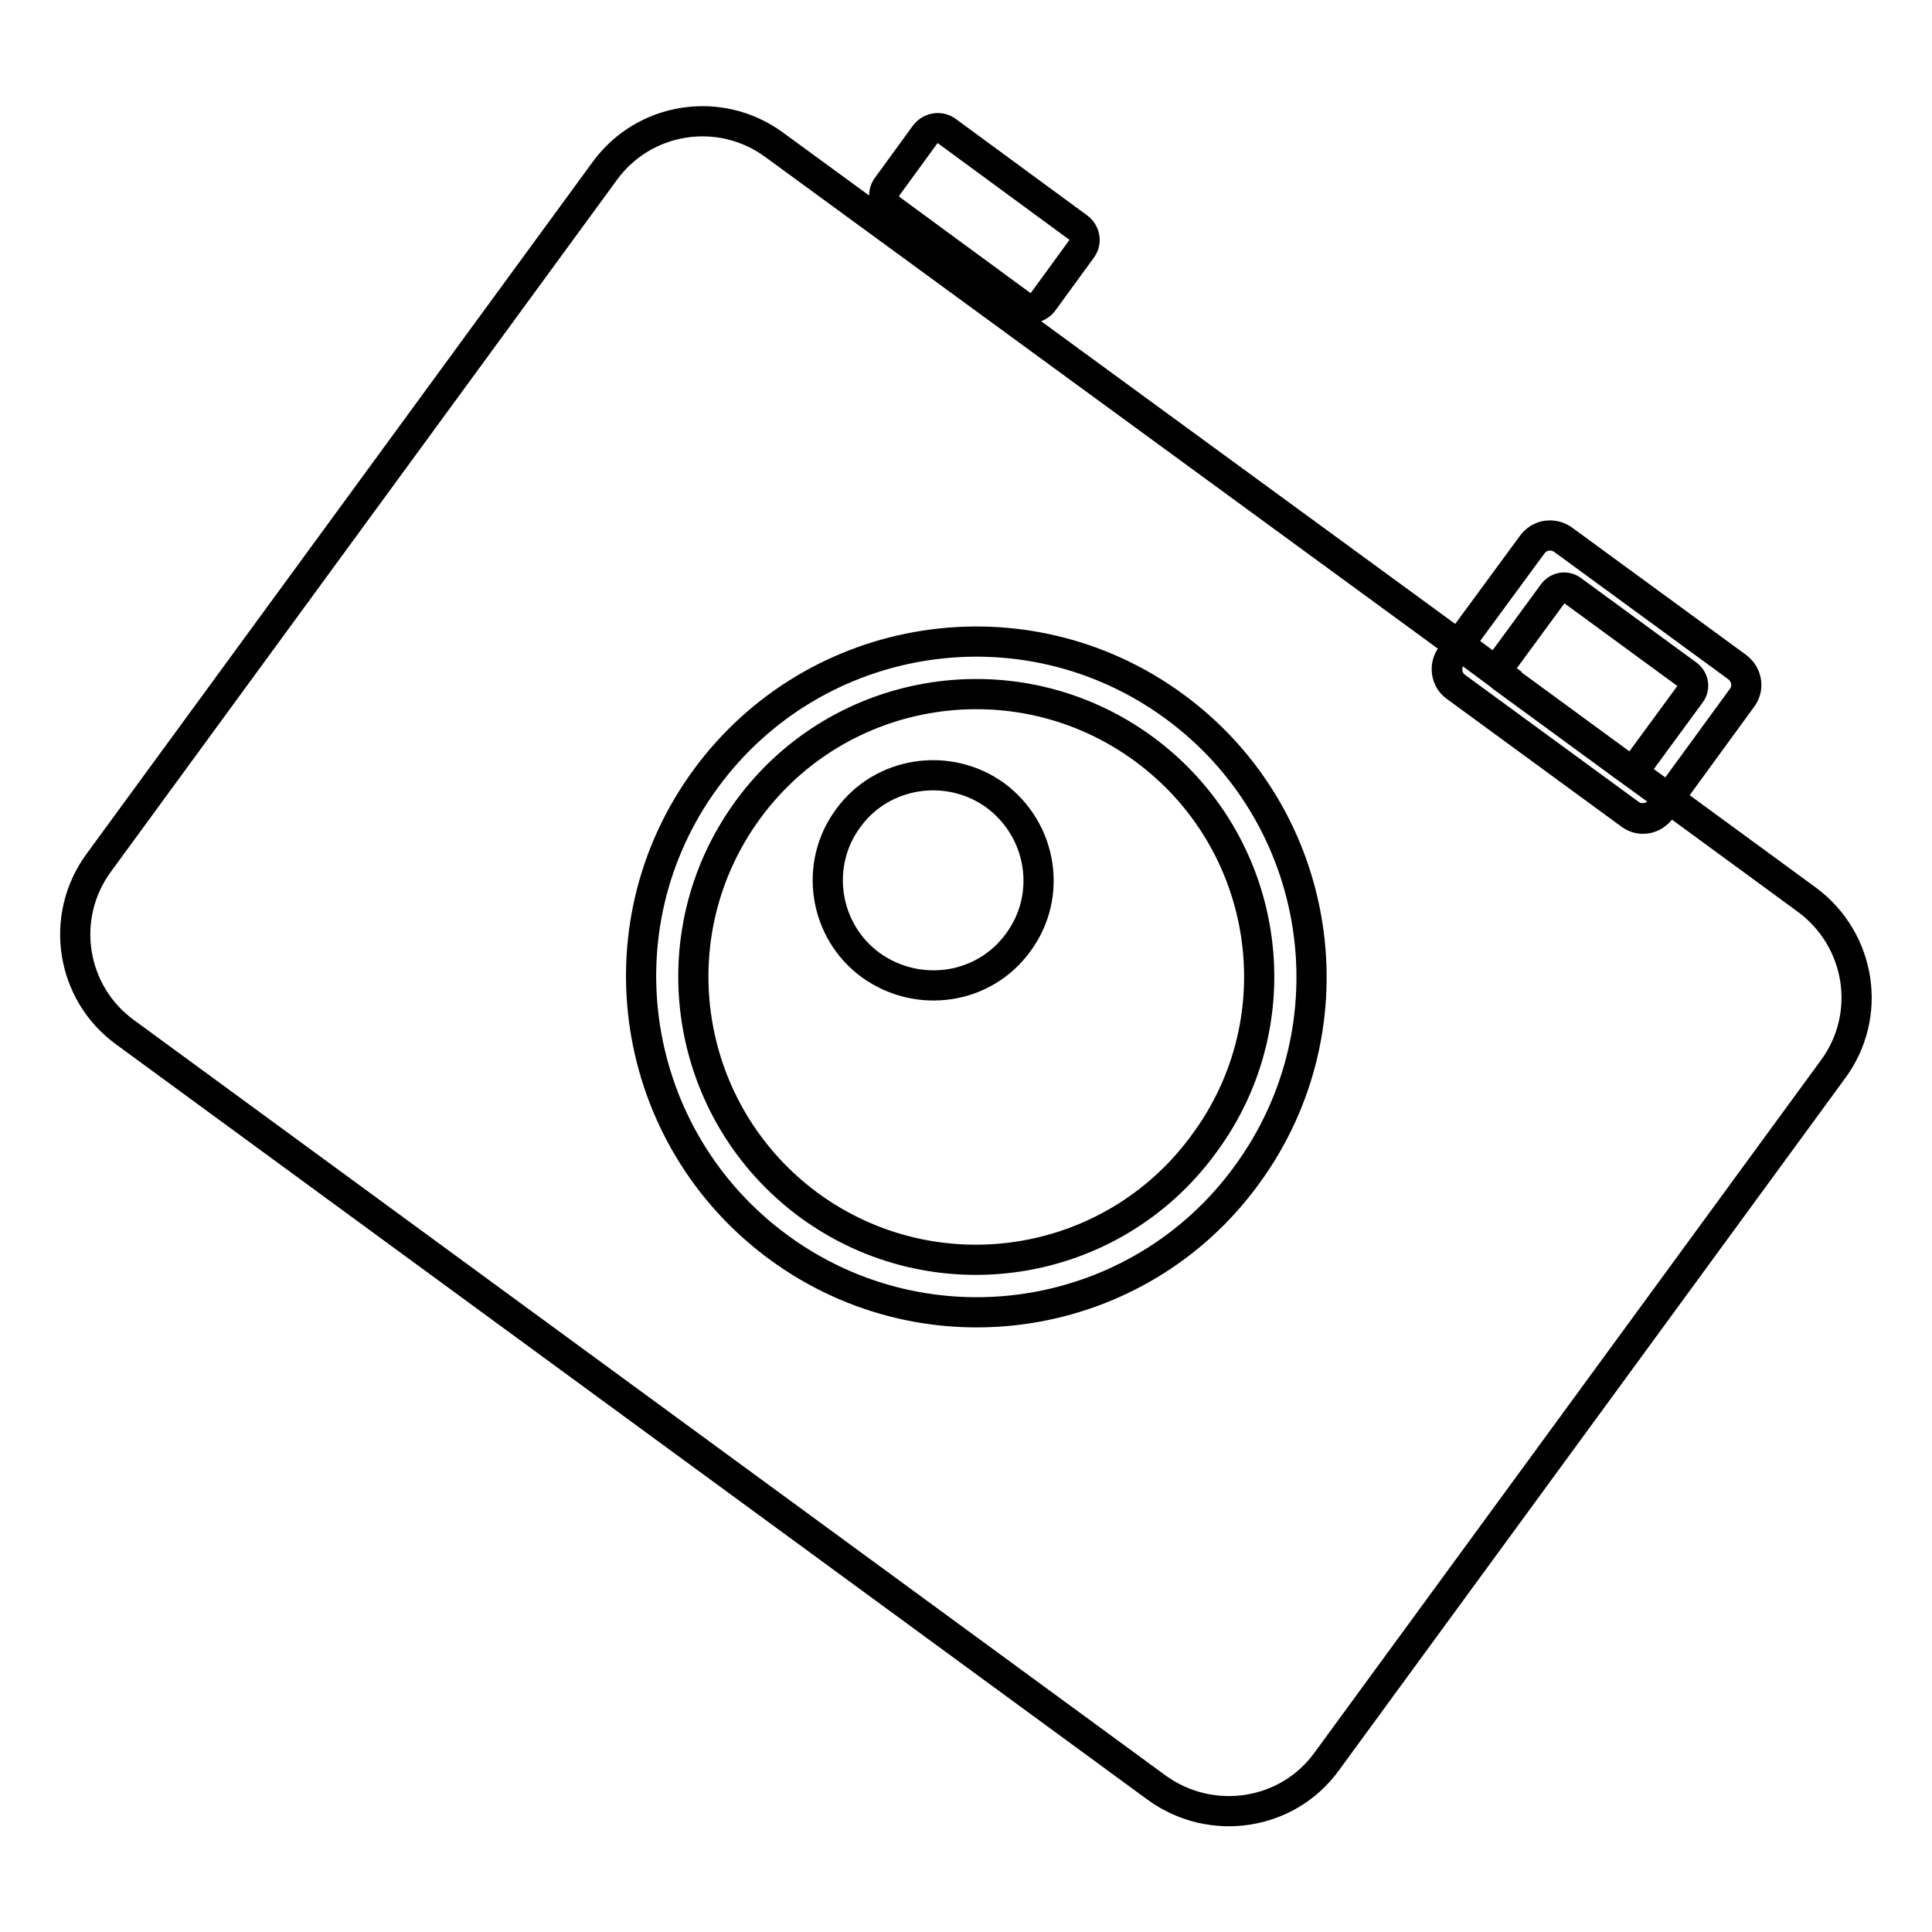 <?xml version="1.0" encoding="utf-8"?>
<!-- Svg Vector Icons : http://www.onlinewebfonts.com/icon -->
<!DOCTYPE svg PUBLIC "-//W3C//DTD SVG 1.1//EN" "http://www.w3.org/Graphics/SVG/1.1/DTD/svg11.dtd">
<svg version="1.1" xmlns="http://www.w3.org/2000/svg" xmlns:xlink="http://www.w3.org/1999/xlink" x="0px" y="0px" viewBox="0 0 256 256" enable-background="new 0 0 256 256" xml:space="preserve">
<g> <path stroke-width="4" fill-opacity="0" stroke="#000000"  d="M239.4,119.2l-18.3-13.4l-1,1.4c-1,1.3-2.8,1.6-4.1,0.7L192.9,91c-1.3-0.9-1.6-2.8-0.6-4.1l1-1.4 l-90.7-66.3c-7.2-5.3-17.3-3.7-22.5,3.5l-67,91.6c-5.3,7.2-3.7,17.3,3.5,22.5l136.7,100.1c7.2,5.2,17.3,3.7,22.5-3.5l67-91.6 C248.2,134.6,246.6,124.5,239.4,119.2z M103.2,165.3C83.4,150.8,79,123,93.5,103.2c14.5-19.8,42.3-24.1,62.1-9.6 c19.8,14.5,24.1,42.3,9.6,62.1C150.8,175.5,123,179.8,103.2,165.3z M118,27.7l17.3,12.7c0.9,0.7,2.2,0.5,2.9-0.4l5.1-7 c0.7-0.9,0.5-2.2-0.5-2.9l-17.3-12.7c-0.9-0.7-2.2-0.5-2.9,0.4l-5.1,7C116.9,25.7,117.1,27,118,27.7z M199.2,87.6l6.6-9 c0.6-0.8,1.7-1,2.5-0.4l15.3,11.2c0.8,0.6,1,1.7,0.4,2.5l-6.6,9c-0.6,0.8-1.7,0.9-2.5,0.4l6.2,4.5l9.7-13.3c1-1.3,0.7-3.1-0.6-4.1 l-23.1-16.9c-1.3-0.9-3.1-0.7-4.1,0.7l-9.7,13.2l6.2,4.6C198.8,89.5,198.6,88.4,199.2,87.6z M192.9,91l23.1,16.9 c1.3,1,3.1,0.7,4.1-0.7l1-1.4l-6.2-4.5c0,0,0,0,0,0l-15.3-11.2c0,0,0,0,0-0.1l-6.2-4.6l-1,1.4C191.4,88.2,191.6,90,192.9,91z  M199.6,90.1l15.3,11.2c0,0,0,0,0,0L199.6,90.1C199.6,90.1,199.6,90.1,199.6,90.1z M151.5,99.2c-16.7-12.2-40.2-8.6-52.4,8.1 c-12.2,16.7-8.6,40.1,8.1,52.4c16.7,12.2,40.1,8.6,52.3-8.1C171.9,134.9,168.2,111.4,151.5,99.2z M115.4,127.9 c-6.2-4.5-7.6-13.3-3-19.5c4.5-6.2,13.3-7.5,19.5-3c6.2,4.6,7.6,13.3,3,19.5C130.4,131.1,121.7,132.4,115.4,127.9z"/></g>
</svg>